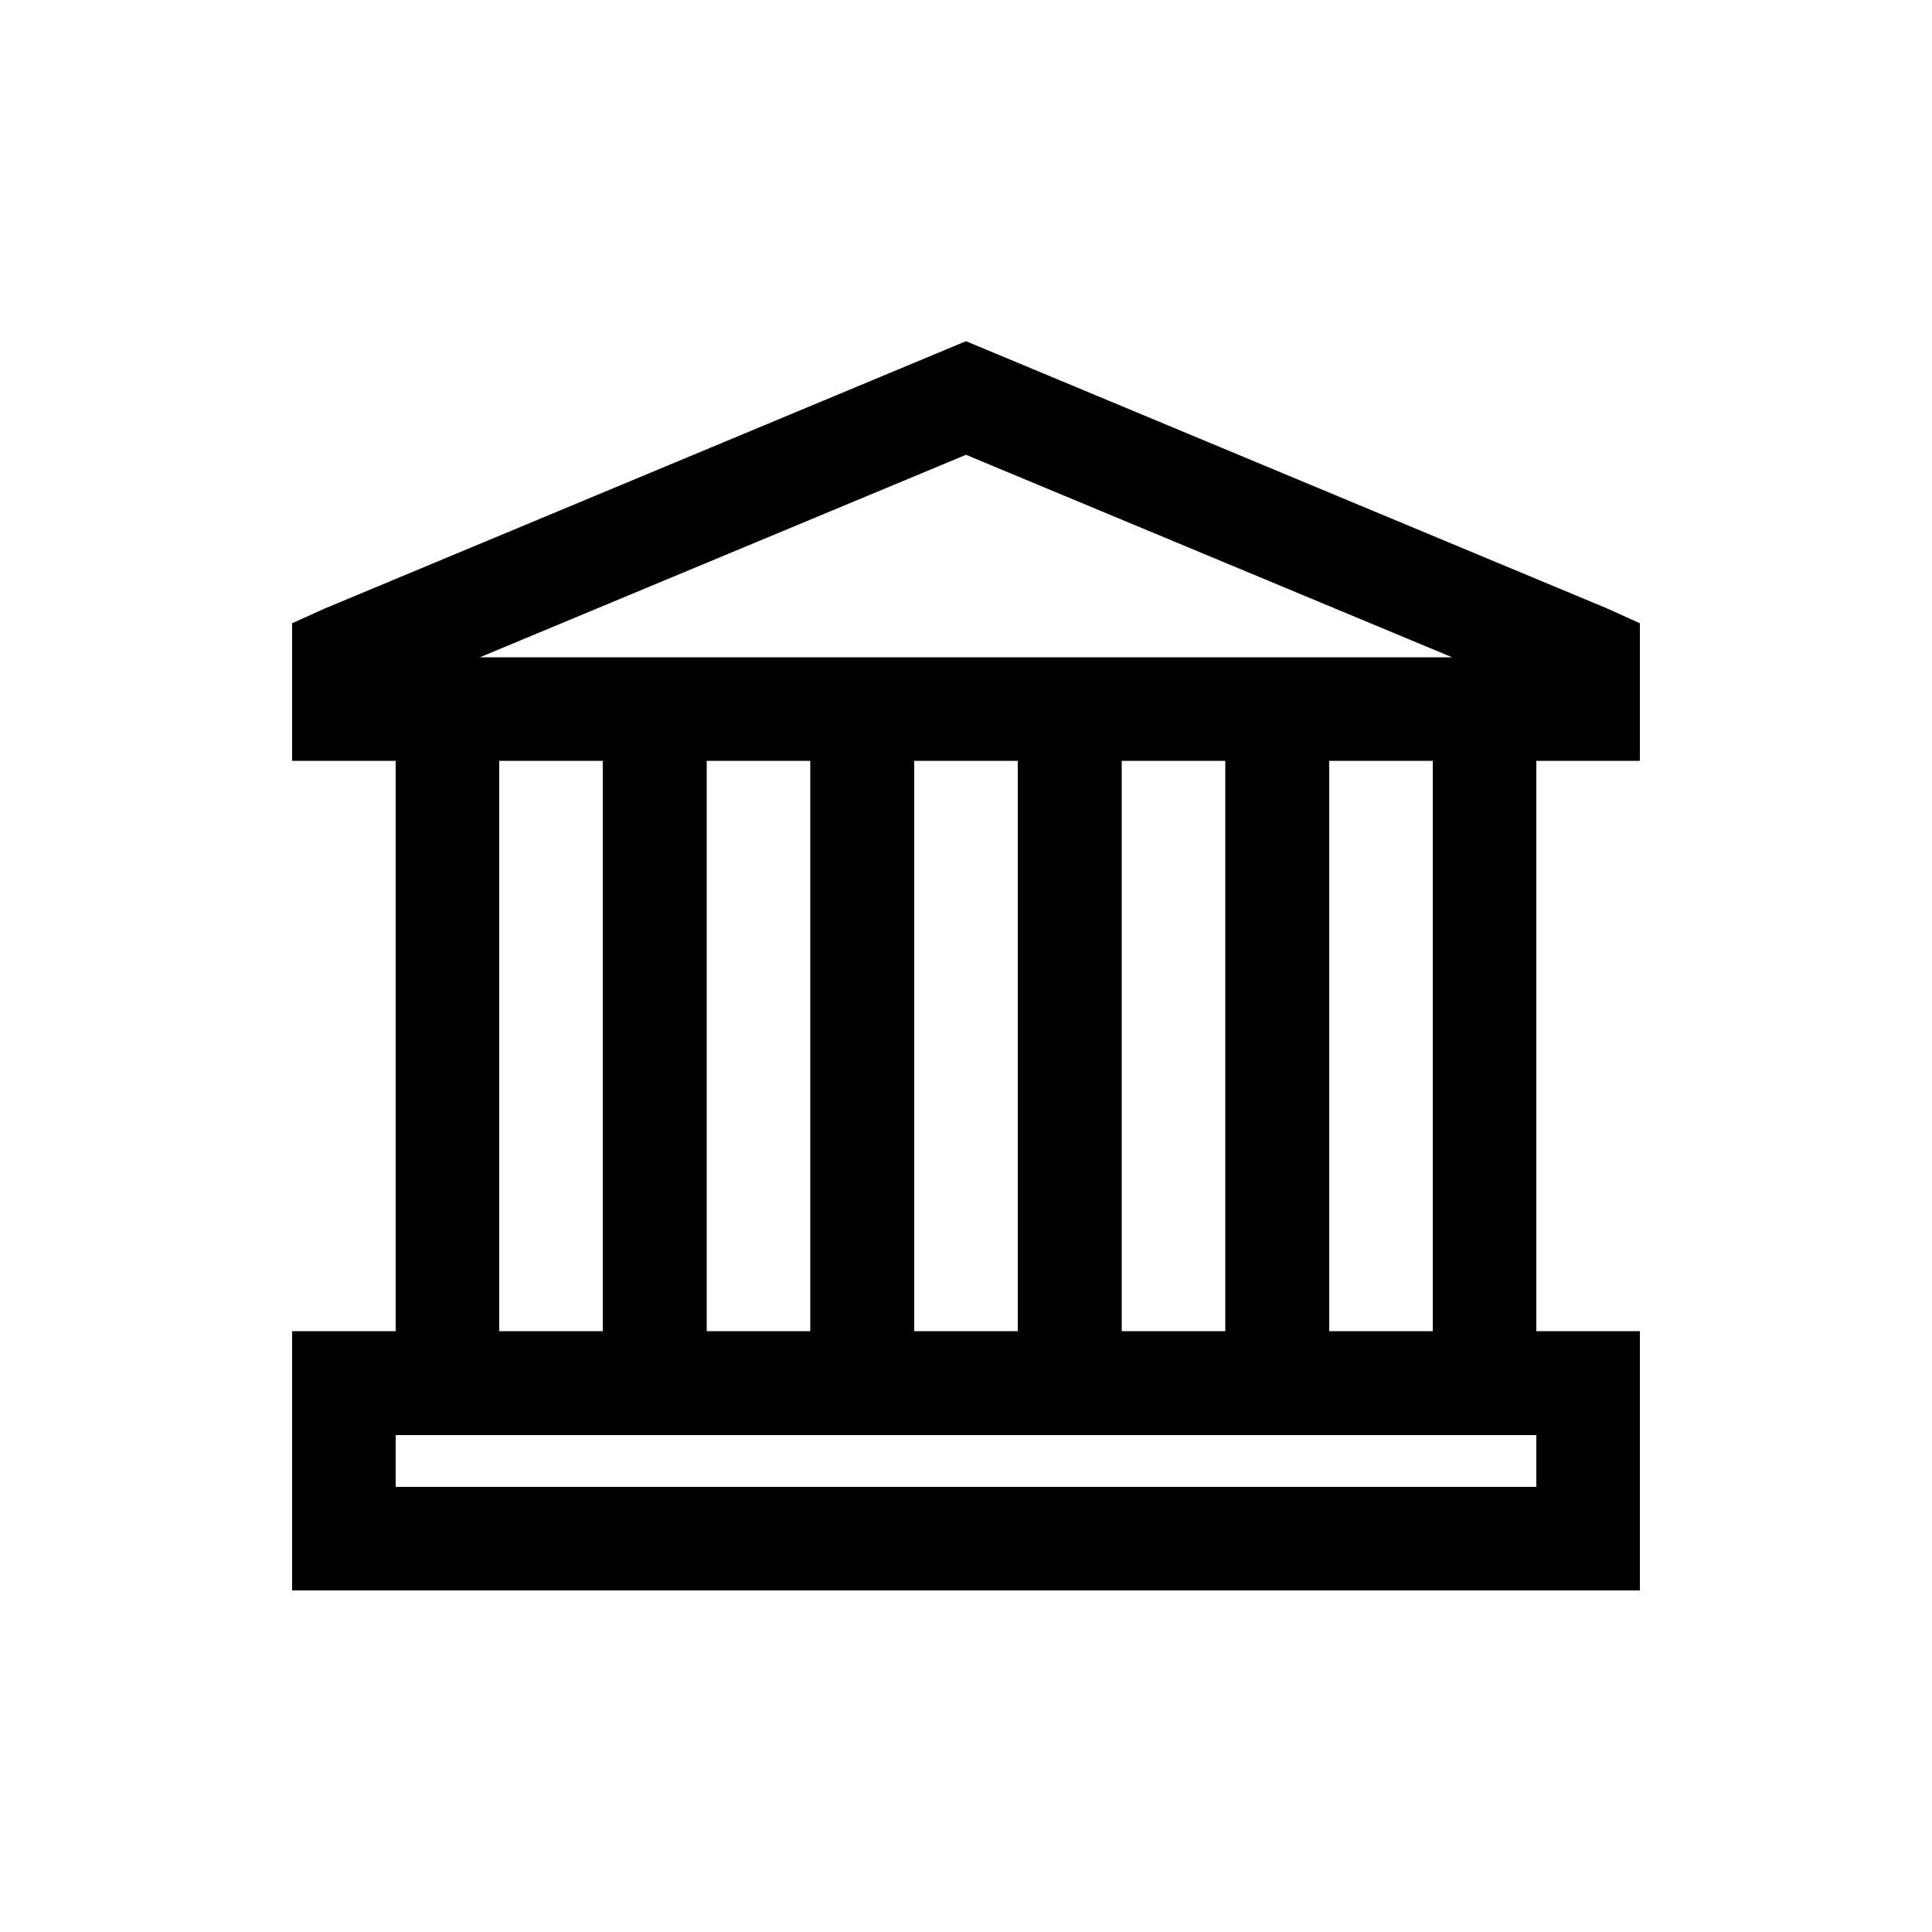 <svg xmlns="http://www.w3.org/2000/svg" viewBox="0 0 50 50"><path d="m41.6 15.75.84.38v3.56h-2.68v14.76h2.68v6.71H7.56v-6.71h2.68V19.69H7.56v-3.56l.84-.38L25 8.83l16.6 6.92ZM10.24 38.48h29.52v-1.34H10.24v1.34Zm2.18-21.47h25.16L25 11.77l-12.58 5.24Zm.5 17.44h2.68V19.69h-2.68v14.76Zm5.37 0h2.68V19.69h-2.68v14.76Zm5.37 0h2.68V19.69h-2.68v14.76Zm5.37 0h2.68V19.69h-2.68v14.76Zm5.37 0h2.68V19.69H34.4v14.76Z" fill="currentColor" /></svg>